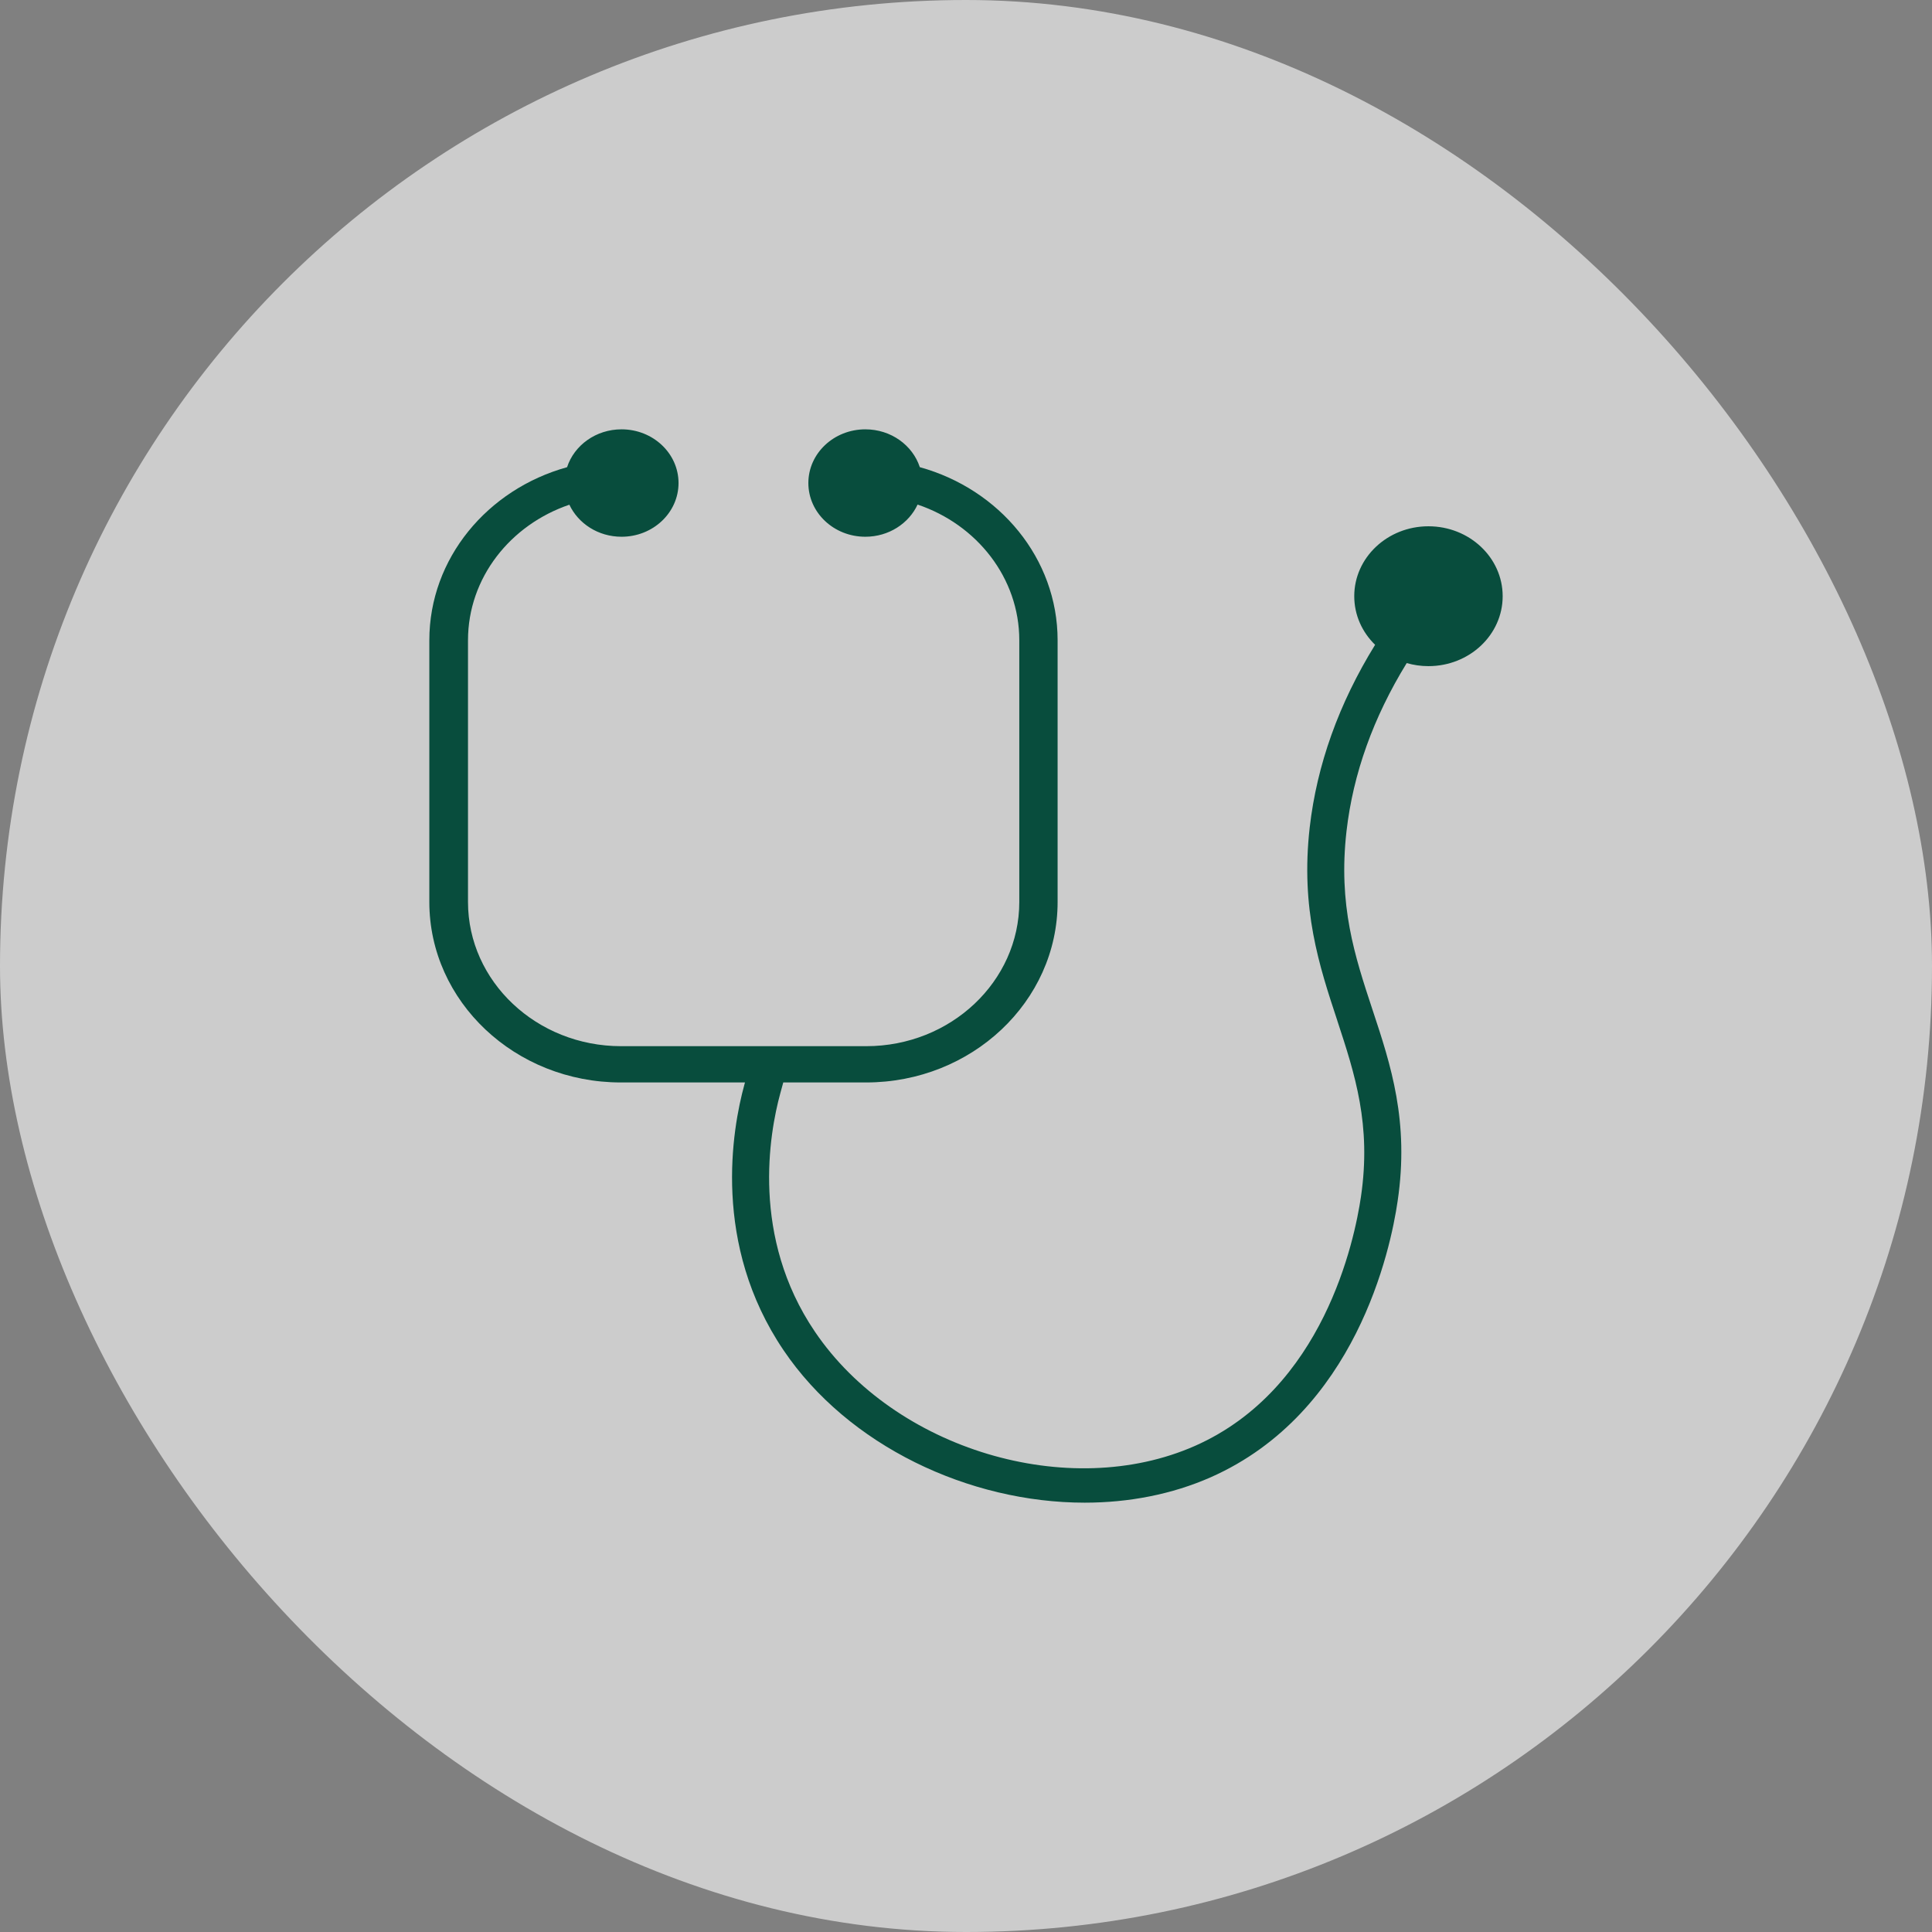 <svg width="72" height="72" viewBox="0 0 72 72" fill="none" xmlns="http://www.w3.org/2000/svg">
<rect x="0" y="0" width="72" height="72" fill="#808080" stroke="none"/>
<rect width="72" height="72" rx="36" fill="white" fill-opacity="0.6"/>
<path fill-rule="evenodd" clip-rule="evenodd" d="M23.163 20.003C24.336 20.003 25.287 19.107 25.287 18.001C25.287 16.896 24.336 16 23.163 16C22.208 16 21.4 16.594 21.133 17.411C18.167 18.233 16 20.811 16 23.861V33.614C16 37.325 19.2 40.34 23.138 40.34H27.763L27.74 40.425C27.285 42.082 26.526 46.37 29.202 50.321C31.609 53.881 36.112 56 40.423 56C42.057 56 43.671 55.694 45.126 55.051C50.533 52.653 51.823 46.572 52.085 44.765C52.526 41.796 51.83 39.684 51.154 37.644L51.147 37.624C50.487 35.623 49.865 33.736 50.181 30.971C50.427 28.835 51.178 26.737 52.424 24.711C52.68 24.785 52.952 24.825 53.234 24.825C54.762 24.825 56 23.658 56 22.219C56 20.78 54.762 19.613 53.234 19.613C51.707 19.613 50.469 20.78 50.469 22.219C50.469 22.923 50.765 23.561 51.246 24.03C49.894 26.22 49.078 28.5 48.809 30.834C48.464 33.875 49.161 35.987 49.837 38.033L49.839 38.042C50.493 40.034 51.112 41.916 50.719 44.596C50.478 46.24 49.319 51.763 44.54 53.881C39.83 55.967 33.34 54.018 30.367 49.625C27.981 46.104 28.671 42.244 29.078 40.749L29.19 40.34H32.276C36.214 40.34 39.414 37.325 39.414 33.614V23.861C39.414 20.809 37.244 18.229 34.279 17.41C34.011 16.593 33.204 16 32.249 16C31.076 16 30.125 16.896 30.125 18.001C30.125 19.107 31.076 20.003 32.249 20.003C33.119 20.003 33.867 19.51 34.196 18.804C36.399 19.546 37.986 21.532 37.986 23.861V33.614C37.986 36.577 35.428 38.988 32.283 38.988H23.145C20 38.988 17.441 36.577 17.441 33.614V23.861C17.441 21.536 19.018 19.557 21.219 18.809C21.549 19.512 22.295 20.003 23.163 20.003Z" fill="#084D3D"/>
</svg>
